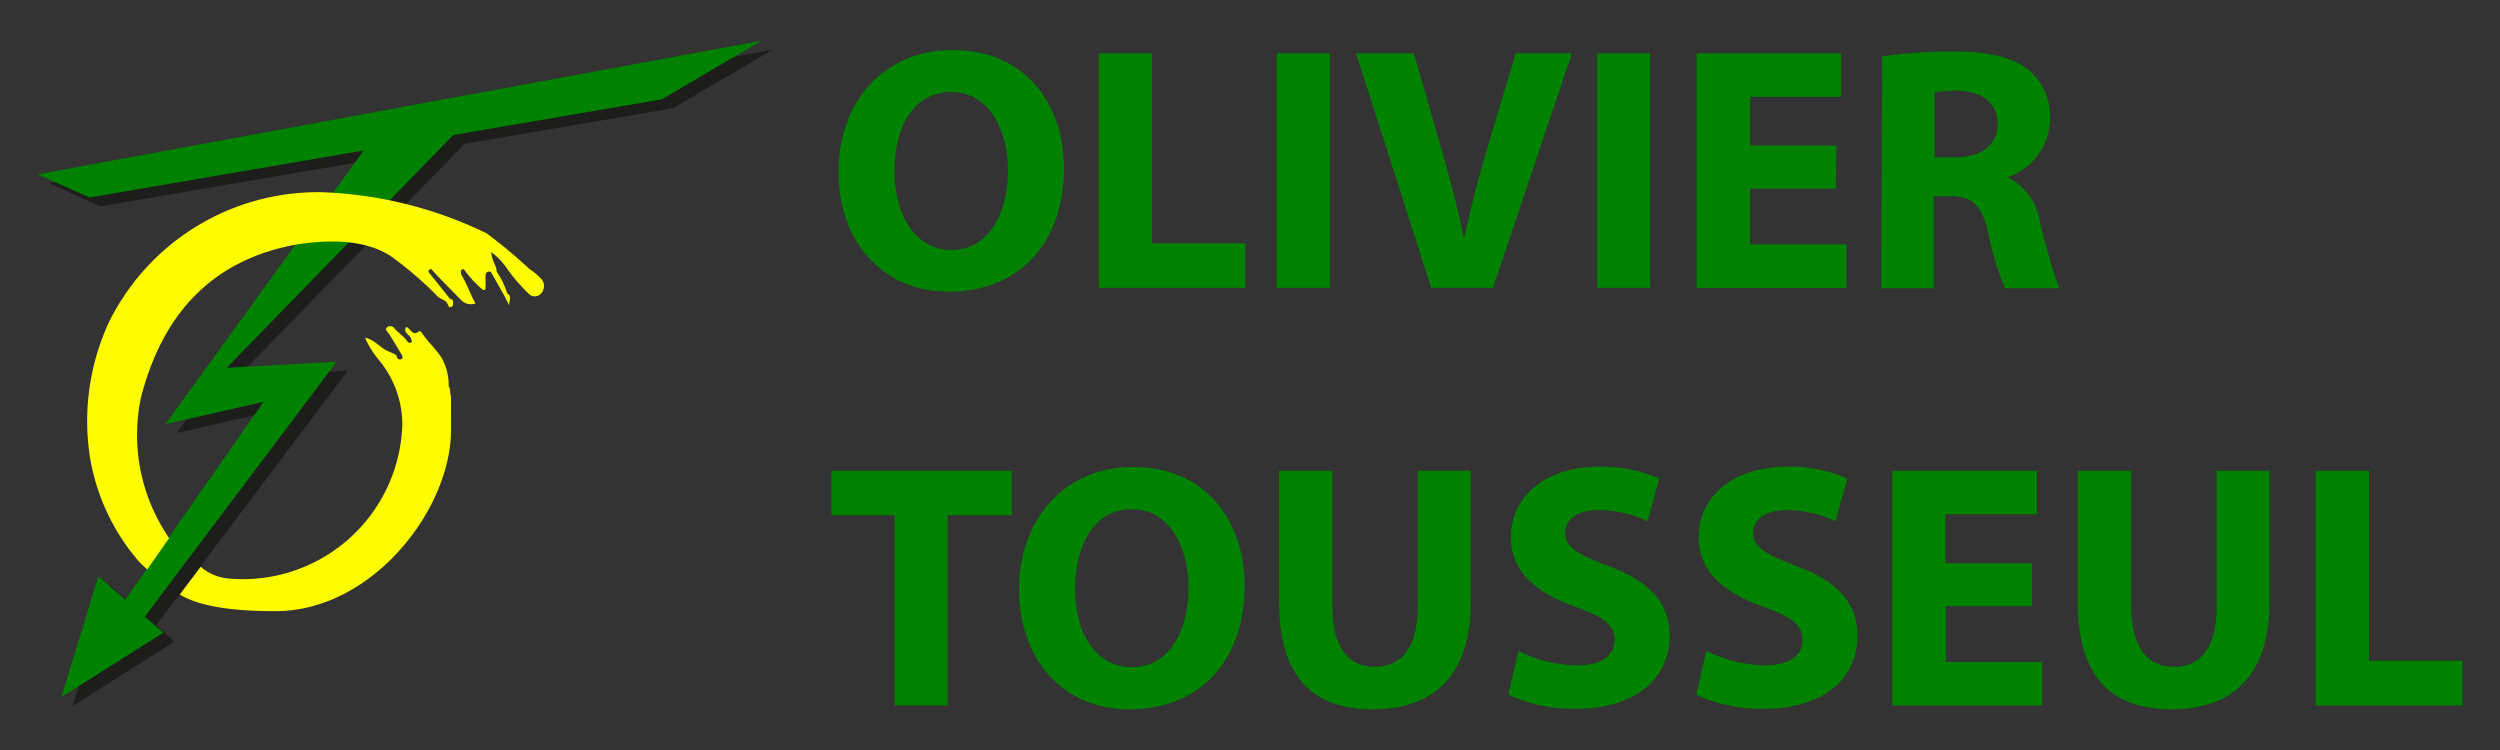 <svg id="Calque_1" data-name="Calque 1" xmlns="http://www.w3.org/2000/svg" viewBox="0 0 150 45"><rect x="0" y="0" width="150" height="45" fill="#333333" stroke="none"/><defs><style>.cls-1{fill:#1d1d1b;}.cls-2{fill:#008100;}.cls-3{fill:#fefd00;}</style></defs><polygon class="cls-1" points="40.38 6.49 46.37 2.98 2.94 10.99 6.04 12.38 22.5 9.56 10.6 25.98 16.49 24.64 8.19 36.51 6.58 35.11 4.36 42.36 10.47 38.49 9.36 37.53 20.87 22.24 14.28 22.6 27.88 8.63 40.38 6.49"/><polygon class="cls-2" points="39.71 5.96 45.7 2.44 2.26 10.46 5.37 11.85 21.82 9.03 9.92 25.45 15.81 24.11 7.52 35.98 5.9 34.58 3.68 41.83 9.8 37.96 8.69 37 20.2 21.7 13.6 22.07 27.2 8.1 39.71 5.96"/><path class="cls-3" d="M32.5,16.76a3.93,3.93,0,0,0-.73-.62A32.23,32.23,0,0,0,29.2,14a24.56,24.56,0,0,0-10-2.47A14,14,0,0,0,6.58,19.24a14.11,14.11,0,0,0-1.2,8.07,12.69,12.69,0,0,0,3,6.43,5.9,5.9,0,0,0,.46.42l1.32-1.89s-.06,0-.1-.12a10.9,10.9,0,0,1-1.6-8.31c1.35-5.22,4.46-8.3,9.38-9.18,2.62-.39,4.65-.12,6,1a20.56,20.56,0,0,1,2.43,2.14c.19.17.48.19.59.45s.09.17.21.16a.13.13,0,0,0,.11-.15c0-.13.06-.3-.17-.32h0l-1.3-1.62a.15.15,0,0,1,.17-.17h0c.56.63,1.17,1.21,1.75,1.82a.84.84,0,0,0,.9.24c-.33-.59-.52-1.2-.86-1.74,0-.12-.09-.32.16-.32a6.52,6.52,0,0,0,1.06,1.17c.16.13.23.13.24-.08s0-.43,0-.64.07-.35.32-.29l.82,1.45.28.56c0-.33.17-.56-.12-.72h0a4.74,4.74,0,0,0-.63-1.3h0c0-.38-.32-.7-.32-1.17a4,4,0,0,1,.91.94A10.18,10.18,0,0,0,31.7,17.6a.5.5,0,0,0,.71.06A.65.65,0,0,0,32.5,16.76Zm-7.35-1.11h0Z"/><path class="cls-3" d="M26.53,21.53c-.33-.57-.87-1-1.25-1.61a.2.2,0,0,0-.14-.05c-.3.28-.45,0-.63-.17s-.22,0-.18.17.3.27.34.48c0,.06.1.12,0,.19s-.14,0-.19,0c-.22-.36-.6-.57-.86-.89a.3.3,0,0,0-.41,0c-.1.11,0,.22.1.34.28.42.53.86.79,1.29.05.08.09.21,0,.26s-.25.05-.28-.13-.33-.22-.49-.32c-.51-.2-.84-.71-1.43-.83a5.59,5.59,0,0,0,.8,1.3,6.07,6.07,0,0,1,1.44,3.9,9.57,9.57,0,0,1-10.53,9.24,3,3,0,0,1-1.57-.69l-1.25,1.66c1.22.75,3.32,1,5.73,1,5.83,0,10.54-6.12,10.54-10.86V23.76c-.09-.18,0-.4-.14-.58A3.34,3.34,0,0,0,26.53,21.53Z"/><path class="cls-2" d="M63.84,10.09c0,4.61-2.8,7.41-6.91,7.41s-6.62-3.15-6.62-7.16C50.31,6.12,53,3,57.16,3,61.48,3,63.84,6.2,63.84,10.09Zm-10.17.18C53.67,13,55,15,57.09,15s3.39-2,3.39-4.78c0-2.53-1.21-4.7-3.41-4.7S53.67,7.54,53.67,10.27Z"/><path class="cls-2" d="M65.93,3.2h3.19V14.6h5.6v2.67H65.93Z"/><path class="cls-2" d="M79.79,3.2V17.27H76.6V3.2Z"/><path class="cls-2" d="M85.87,17.27,81.36,3.2h3.48l1.72,6c.48,1.67.91,3.27,1.25,5h.06c.36-1.69.79-3.36,1.27-5l1.8-6h3.38L89.58,17.27Z"/><path class="cls-2" d="M99,3.2V17.27H95.83V3.2Z"/><path class="cls-2" d="M110.15,11.32H105v3.34h5.79v2.61h-9V3.2h8.68V5.81H105V8.73h5.18Z"/><path class="cls-2" d="M112.93,3.38a28.86,28.86,0,0,1,4.24-.29c2.08,0,3.55.31,4.55,1.11A3.58,3.58,0,0,1,123,7.14a3.73,3.73,0,0,1-2.48,3.47v.06a3.58,3.58,0,0,1,1.88,2.63,39.65,39.65,0,0,0,1.15,4H120.3a17.22,17.22,0,0,1-1-3.28c-.38-1.75-1-2.23-2.28-2.25h-1v5.53h-3.15Zm3.15,6.06h1.25c1.59,0,2.53-.79,2.53-2s-.88-1.94-2.34-2a7.07,7.07,0,0,0-1.44.11Z"/><path class="cls-2" d="M53.67,30.92H49.89V28.25H60.71v2.67H56.86V42.33H53.67Z"/><path class="cls-2" d="M74.68,35.14c0,4.62-2.8,7.42-6.92,7.42s-6.62-3.16-6.62-7.17c0-4.21,2.7-7.37,6.85-7.37C72.32,28,74.68,31.26,74.68,35.14Zm-10.17.19c0,2.76,1.29,4.7,3.42,4.7s3.38-2.05,3.38-4.78c0-2.53-1.21-4.7-3.4-4.7S64.51,32.6,64.51,35.33Z"/><path class="cls-2" d="M79.94,28.25v8.1c0,2.43.92,3.66,2.54,3.66s2.59-1.17,2.59-3.66v-8.1h3.18v7.9c0,4.34-2.2,6.41-5.87,6.41s-5.64-2-5.64-6.46V28.25Z"/><path class="cls-2" d="M91.11,39.05a8.07,8.07,0,0,0,3.53.87c1.46,0,2.23-.6,2.23-1.52s-.67-1.38-2.36-2c-2.34-.82-3.86-2.11-3.86-4.16,0-2.4,2-4.24,5.32-4.24a8.68,8.68,0,0,1,3.59.71l-.71,2.57a6.66,6.66,0,0,0-2.94-.67c-1.38,0-2,.63-2,1.36,0,.9.8,1.29,2.61,2,2.49.92,3.66,2.22,3.66,4.2,0,2.36-1.82,4.36-5.68,4.36a9.19,9.19,0,0,1-4-.85Z"/><path class="cls-2" d="M102.38,39.05a8.11,8.11,0,0,0,3.53.87c1.46,0,2.24-.6,2.24-1.52s-.67-1.38-2.36-2c-2.34-.82-3.87-2.11-3.87-4.16,0-2.4,2-4.24,5.33-4.24a8.72,8.72,0,0,1,3.59.71l-.71,2.57a6.7,6.7,0,0,0-2.94-.67c-1.38,0-2,.63-2,1.36,0,.9.79,1.29,2.61,2,2.48.92,3.65,2.22,3.65,4.2,0,2.36-1.81,4.36-5.68,4.36a9.17,9.17,0,0,1-4-.85Z"/><path class="cls-2" d="M121.93,36.37h-5.18v3.35h5.78v2.61h-9V28.25h8.69v2.61h-5.49v2.93h5.18Z"/><path class="cls-2" d="M127.88,28.25v8.1c0,2.43.92,3.66,2.55,3.66S133,38.84,133,36.35v-8.1h3.17v7.9c0,4.34-2.19,6.41-5.87,6.41s-5.64-2-5.64-6.46V28.25Z"/><path class="cls-2" d="M138.94,28.25h3.2v11.4h5.6v2.68h-8.8Z"/></svg>